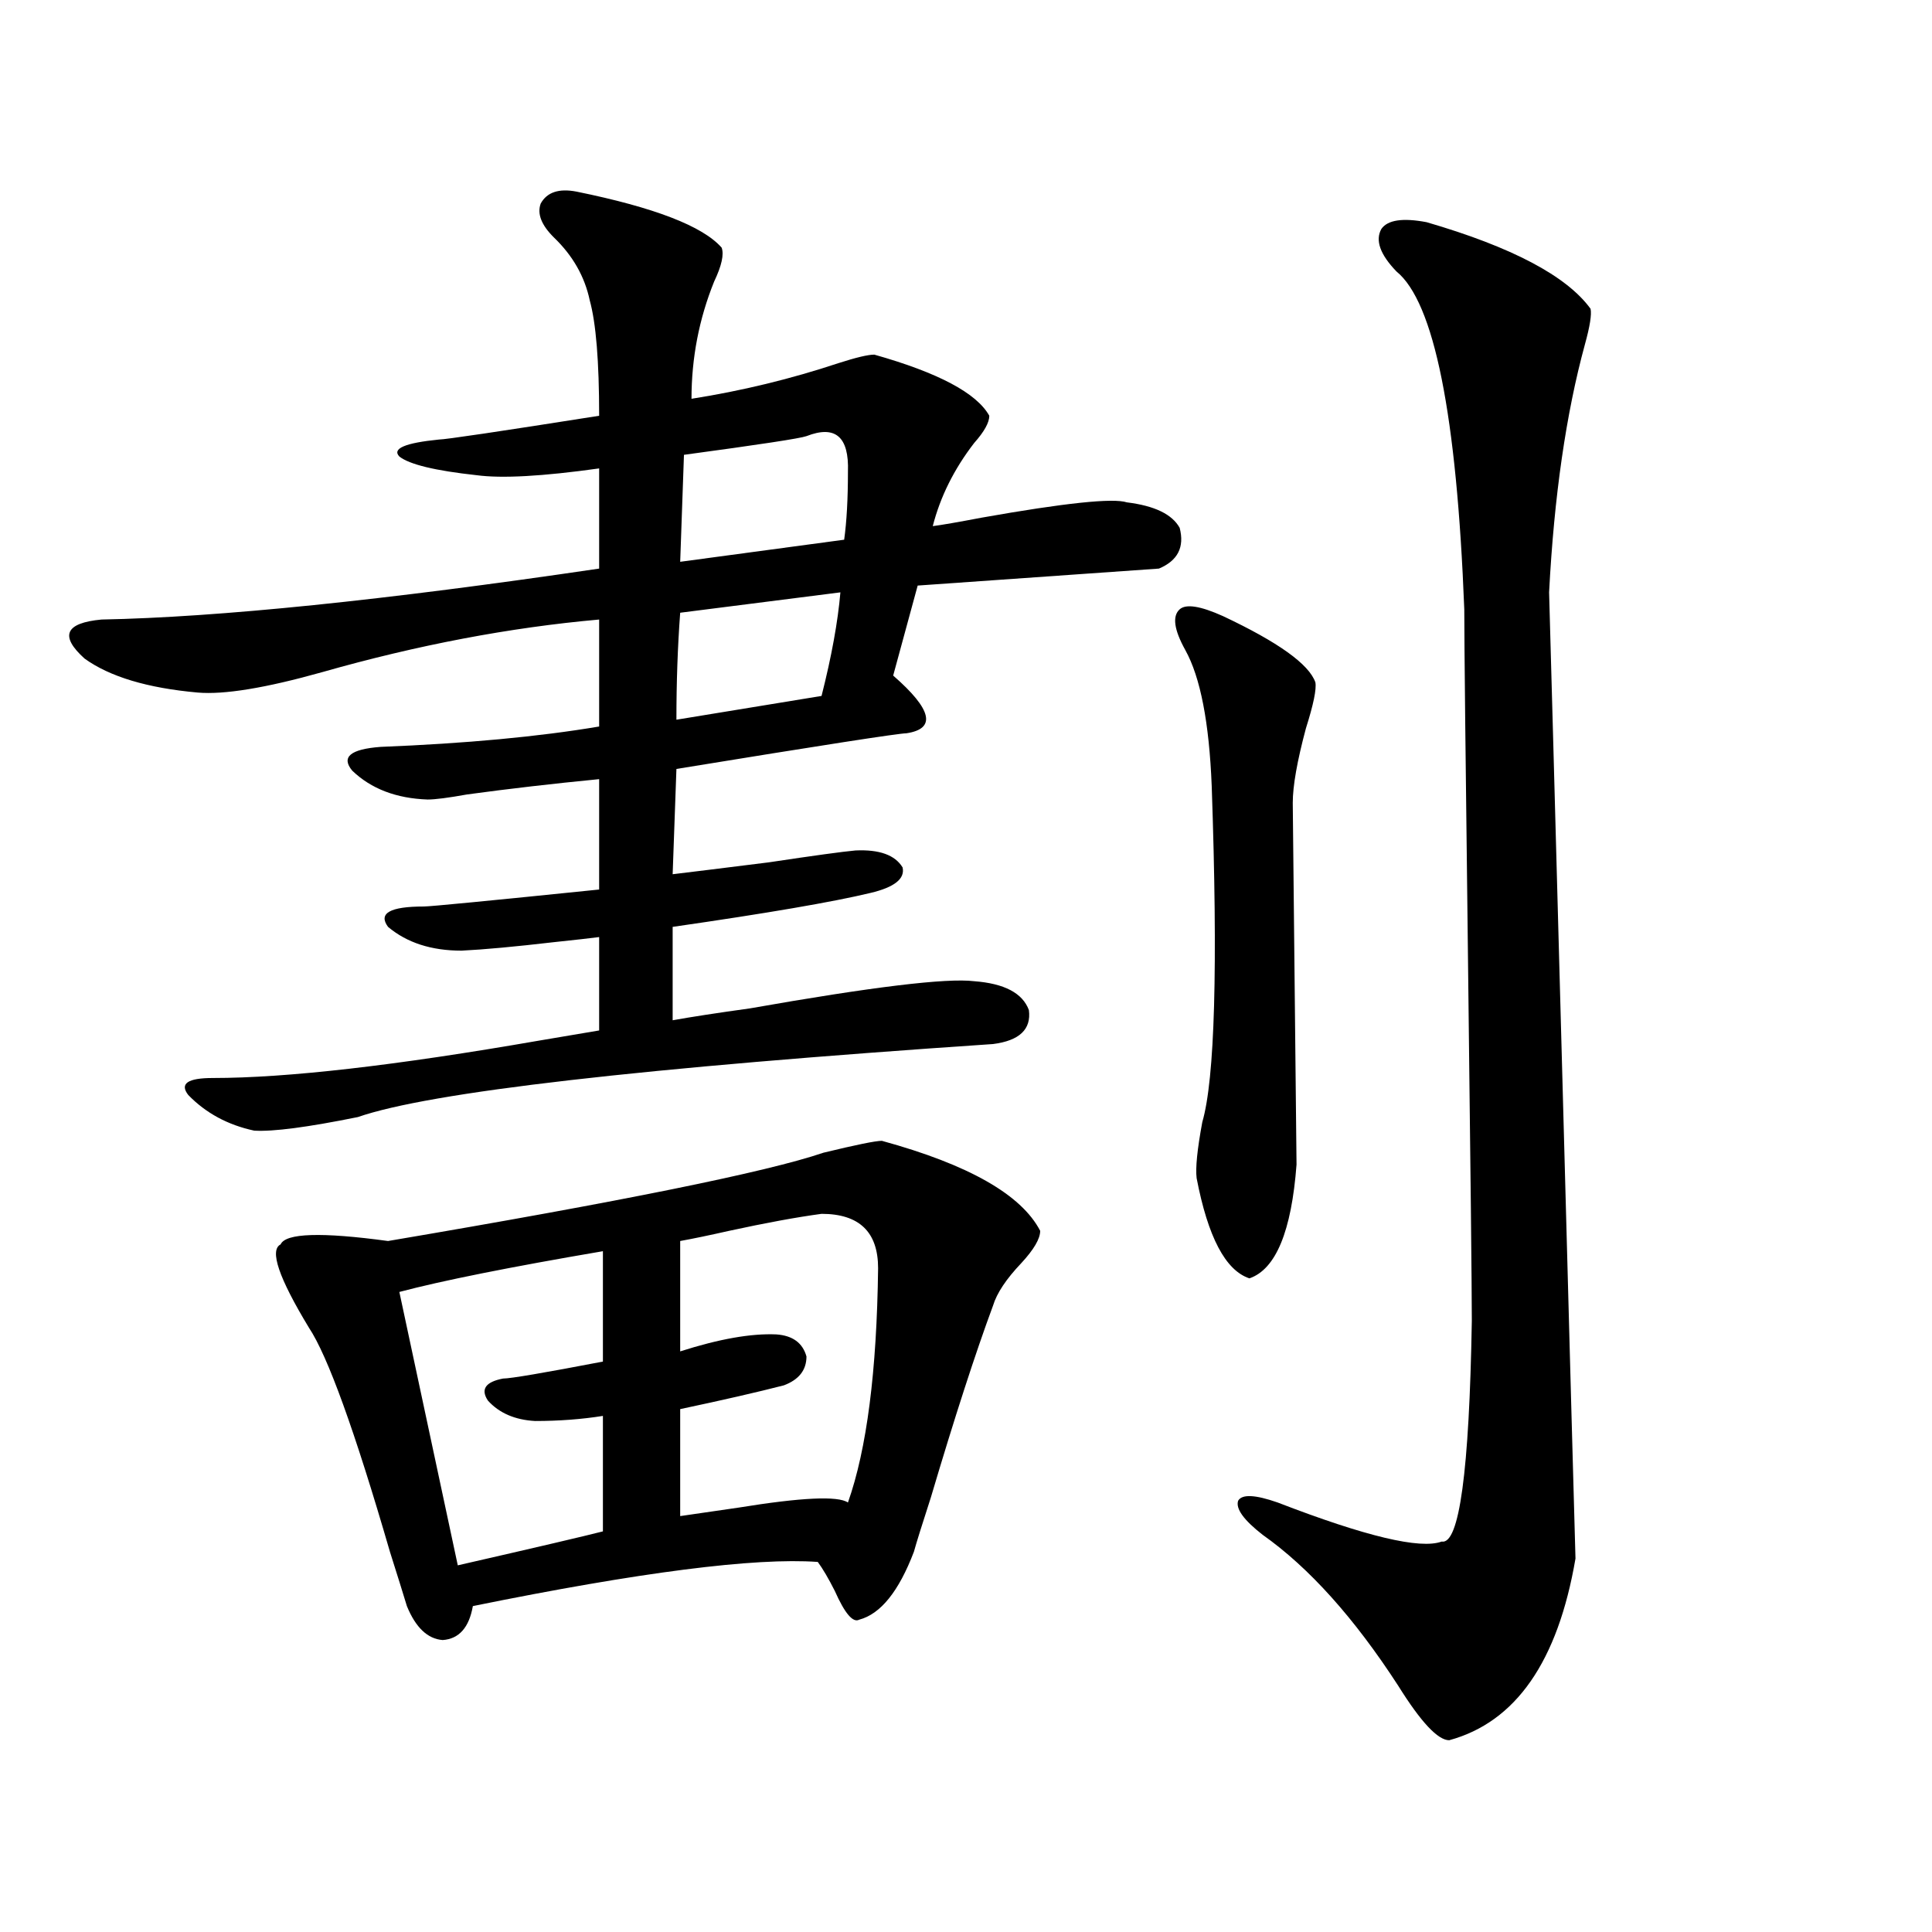 <?xml version="1.0" encoding="utf-8"?>
<!-- Generator: Adobe Illustrator 16.0.0, SVG Export Plug-In . SVG Version: 6.00 Build 0)  -->
<!DOCTYPE svg PUBLIC "-//W3C//DTD SVG 1.1//EN" "http://www.w3.org/Graphics/SVG/1.1/DTD/svg11.dtd">
<svg version="1.1" id="图层_1" xmlns="http://www.w3.org/2000/svg" xmlns:xlink="http://www.w3.org/1999/xlink" x="0px" y="0px"
	 width="1000px" height="1000px" viewBox="0 0 1000 1000" enable-background="new 0 0 1000 1000" xml:space="preserve">
<path d="M298.407,99.18c40.319,8.212,65.364,17.88,75.12,29.004c1.296,3.516,0,9.38-3.902,17.578
	c-7.805,19.336-11.707,39.551-11.707,60.645c26.006-4.093,51.371-10.245,76.096-18.457c9.101-2.925,15.274-4.395,18.536-4.395
	c33.17,9.38,53.002,19.927,59.511,31.641c0,3.516-2.606,8.212-7.805,14.063c-10.411,13.485-17.561,27.837-21.463,43.066
	c4.543-0.577,13.003-2.046,25.365-4.395c42.926-7.608,67.956-10.245,75.12-7.91c14.299,1.758,23.414,6.152,27.316,13.184
	c2.592,9.97-0.976,17.001-10.731,21.094l-124.875,8.789l-12.683,46.582c20.152,17.578,22.438,27.548,6.829,29.883
	c-3.902,0-43.581,6.152-119.021,18.457l-1.951,54.492c9.756-1.167,26.341-3.214,49.755-6.152
	c23.414-3.516,38.368-5.562,44.877-6.152c12.348-0.577,20.487,2.349,24.39,8.789c1.296,5.864-4.237,10.259-16.585,13.184
	c-19.512,4.696-53.657,10.547-102.437,17.578v48.34c9.756-1.758,23.079-3.804,39.999-6.152
	c63.078-11.124,101.781-15.82,116.095-14.063c15.609,1.181,25.03,6.152,28.292,14.941c1.296,9.97-4.878,15.82-18.536,17.578
	c-182.114,12.305-291.7,24.911-328.772,37.793c-26.021,5.273-43.901,7.622-53.657,7.031c-13.658-2.925-25.045-9.077-34.146-18.457
	c-4.558-5.851-0.335-8.789,12.683-8.789c38.368,0,94.632-6.44,168.776-19.336c13.658-2.335,24.055-4.093,31.219-5.273v-48.34
	c-4.558,0.591-12.362,1.47-23.414,2.637c-20.167,2.349-36.097,3.817-47.804,4.395c-15.609,0-28.292-4.093-38.048-12.305
	c-5.213-7.031,0.976-10.547,18.536-10.547c3.247,0,33.49-2.925,90.729-8.789v-57.129c-24.069,2.349-46.828,4.985-68.291,7.91
	c-9.756,1.758-16.585,2.637-20.487,2.637c-16.265-0.577-29.268-5.562-39.023-14.941c-5.854-7.031-0.976-11.124,14.634-12.305
	c44.222-1.758,81.949-5.273,113.168-10.547v-55.371c-46.188,4.106-93.991,13.184-143.411,27.246
	c-29.268,8.212-50.73,11.728-64.389,10.547c-26.021-2.335-45.532-8.198-58.535-17.578c-13.018-11.714-10.091-18.457,8.78-20.215
	c60.486-1.167,146.338-9.956,257.555-26.367v-51.855c-29.268,4.106-50.41,5.273-63.413,3.516
	c-21.463-2.335-34.801-5.562-39.999-9.668c-3.902-4.093,2.927-7.031,20.487-8.789c3.247,0,30.884-4.093,82.925-12.305
	c0-28.125-1.631-48.038-4.878-59.766c-2.606-12.305-8.78-23.14-18.536-32.52c-6.509-6.44-8.78-12.305-6.829-17.578
	C283.118,99.481,289.292,97.422,298.407,99.18z M456.452,590.488c44.877,12.305,72.193,27.837,81.949,46.582
	c0,4.106-3.262,9.668-9.756,16.699c-7.805,8.212-12.683,15.532-14.634,21.973c-9.115,24.609-19.847,57.72-32.194,99.316
	c-4.558,14.063-7.484,23.442-8.78,28.125c-7.805,20.503-17.24,32.218-28.292,35.156c-3.262,1.758-7.484-3.228-12.683-14.941
	c-3.262-6.44-6.188-11.426-8.78-14.941c-32.529-2.335-92.04,5.273-178.532,22.852c-1.951,11.124-7.164,16.987-15.609,17.578
	c-7.805-0.591-13.993-6.454-18.536-17.578c-1.951-6.454-4.878-15.82-8.78-28.125c-18.216-62.69-32.194-101.362-41.95-116.016
	c-15.609-25.776-20.487-40.128-14.634-43.066c2.592-5.851,21.128-6.44,55.608-1.758c120.973-20.503,196.093-35.733,225.36-45.703
	C443.114,592.548,453.19,590.488,456.452,590.488z M312.065,647.617c-48.139,8.212-83.26,15.243-105.363,21.094l30.243,141.504
	c40.975-9.366,66.005-15.229,75.12-17.578v-59.766c-11.066,1.758-22.773,2.637-35.121,2.637
	c-10.411-0.577-18.536-4.093-24.39-10.547c-3.902-5.851-1.311-9.668,7.805-11.426c3.902,0,21.128-2.925,51.706-8.789V647.617z
	 M434.989,306.602l-82.925,10.547c-1.311,17.578-1.951,36.035-1.951,55.371l75.12-12.305
	C430.432,339.712,433.679,321.845,434.989,306.602z M417.429,225.742c-3.262,1.181-24.39,4.395-63.413,9.668l-1.951,55.371
	l84.876-11.426c1.296-9.366,1.951-21.094,1.951-35.156C439.532,226.044,432.383,219.892,417.429,225.742z M425.233,628.281
	c-13.018,1.758-28.947,4.696-47.804,8.789c-10.411,2.349-18.871,4.106-25.365,5.273v57.129c20.152-6.44,36.737-9.366,49.755-8.789
	c8.445,0.591,13.658,4.395,15.609,11.426c0,7.031-3.902,12.017-11.707,14.941c-13.658,3.516-31.554,7.622-53.657,12.305v55.371
	c7.805-1.167,17.881-2.637,30.243-4.395c32.515-5.273,51.371-6.152,56.584-2.637c9.756-27.534,14.954-67.964,15.609-121.289
	C454.501,637.661,444.745,628.281,425.233,628.281z M633.033,318.906c28.612,13.485,44.542,24.911,47.804,34.277
	c0.641,3.516-0.976,11.426-4.878,23.73c-4.558,17.001-6.829,29.883-6.829,38.672l1.951,187.207
	c-2.606,34.579-10.731,54.204-24.39,58.887c-12.362-4.093-21.463-21.382-27.316-51.855c-0.655-5.273,0.32-14.941,2.927-29.004
	c6.494-22.261,8.125-80.269,4.878-174.023c-1.311-32.808-5.854-56.25-13.658-70.313c-5.854-10.547-6.829-17.578-2.927-21.094
	C613.842,312.466,621.326,313.633,633.033,318.906z M738.396,115c44.222,12.896,72.514,27.837,84.876,44.824
	c0.641,2.938-0.335,9.091-2.927,18.457c-9.756,35.747-15.944,78.524-18.536,128.32c0.641,22.274,2.927,105.469,6.829,249.609
	c3.902,144.731,6.174,228.228,6.829,250.488c-9.115,53.312-30.898,84.663-65.364,94.043c-5.854,0-14.634-9.38-26.341-28.125
	c-22.773-35.156-46.188-61.222-70.242-78.223c-9.756-7.608-13.993-13.472-12.683-17.578c1.951-3.516,8.78-3.214,20.487,0.879
	c45.518,17.578,73.81,24.321,84.876,20.215c9.101,1.758,14.299-36.323,15.609-114.258c0-16.397-0.655-77.921-1.951-184.57
	c-1.311-106.046-1.951-167.28-1.951-183.691c-3.902-100.772-15.609-159.082-35.121-174.902c-8.46-8.789-11.066-16.108-7.805-21.973
	C718.229,113.833,726.034,112.665,738.396,115z"/>
</svg>
